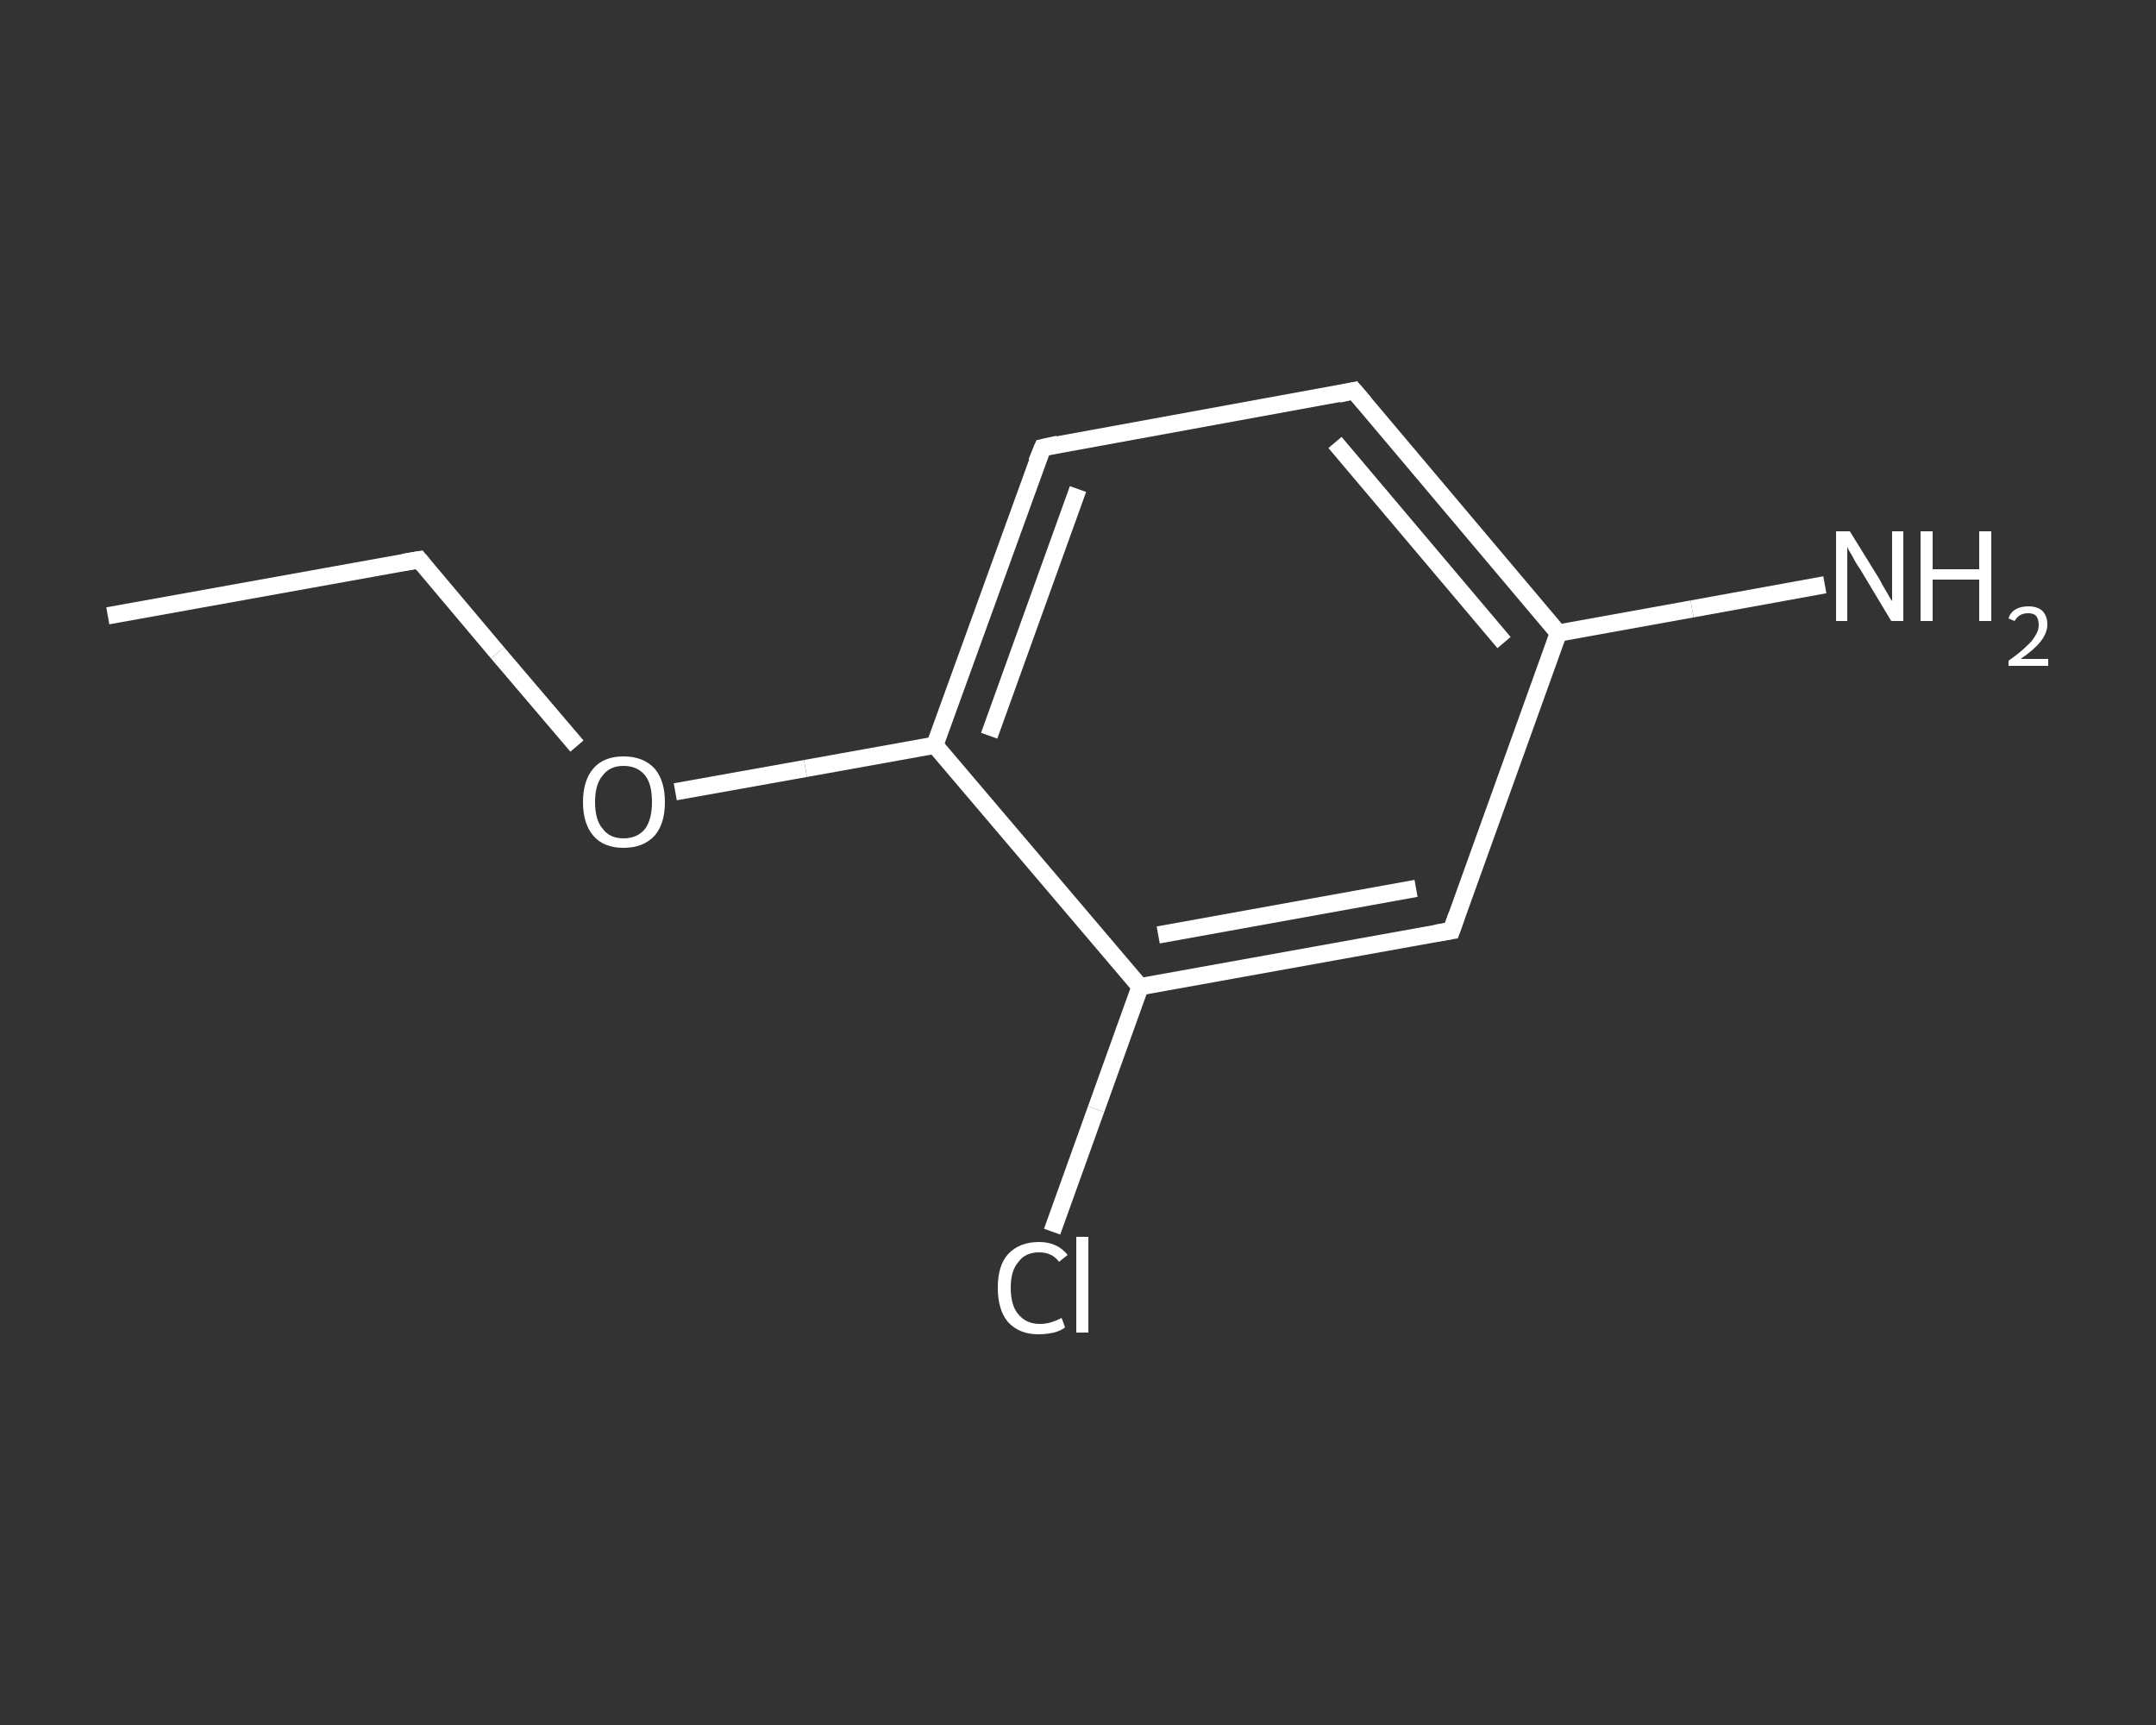 <?xml version='1.0' encoding='iso-8859-1'?>
<svg version='1.1' baseProfile='full'
              xmlns='http://www.w3.org/2000/svg'
                      xmlns:rdkit='http://www.rdkit.org/xml'
                      xmlns:xlink='http://www.w3.org/1999/xlink'
                  xml:space='preserve'
width='250px' height='200px' viewBox='0 0 250 200'>
<rect x="0" y="0" width="250" height="200" fill="#333333" stroke="none"/>
<!-- END OF HEADER -->
<rect style='opacity:1.0;fill:transparent;stroke:none' width='250.0' height='200.0' x='0.0' y='0.0'> </rect>
<path class='bond-0 atom-0 atom-1' d='M 12.5,71.4 L 48.6,64.9' style='fill:none;fill-rule:evenodd;stroke:#FFFFFF;stroke-width:2.0px;stroke-linecap:butt;stroke-linejoin:miter;stroke-opacity:1' />
<path class='bond-1 atom-1 atom-2' d='M 48.6,64.9 L 57.7,75.7' style='fill:none;fill-rule:evenodd;stroke:#FFFFFF;stroke-width:2.0px;stroke-linecap:butt;stroke-linejoin:miter;stroke-opacity:1' />
<path class='bond-1 atom-1 atom-2' d='M 57.7,75.7 L 66.9,86.5' style='fill:none;fill-rule:evenodd;stroke:#FFFFFF;stroke-width:2.0px;stroke-linecap:butt;stroke-linejoin:miter;stroke-opacity:1' />
<path class='bond-2 atom-2 atom-3' d='M 78.3,91.8 L 93.4,89.1' style='fill:none;fill-rule:evenodd;stroke:#FFFFFF;stroke-width:2.0px;stroke-linecap:butt;stroke-linejoin:miter;stroke-opacity:1' />
<path class='bond-2 atom-2 atom-3' d='M 93.4,89.1 L 108.4,86.4' style='fill:none;fill-rule:evenodd;stroke:#FFFFFF;stroke-width:2.0px;stroke-linecap:butt;stroke-linejoin:miter;stroke-opacity:1' />
<path class='bond-3 atom-3 atom-4' d='M 108.4,86.4 L 120.9,51.9' style='fill:none;fill-rule:evenodd;stroke:#FFFFFF;stroke-width:2.0px;stroke-linecap:butt;stroke-linejoin:miter;stroke-opacity:1' />
<path class='bond-3 atom-3 atom-4' d='M 114.7,85.3 L 125.0,56.7' style='fill:none;fill-rule:evenodd;stroke:#FFFFFF;stroke-width:2.0px;stroke-linecap:butt;stroke-linejoin:miter;stroke-opacity:1' />
<path class='bond-4 atom-4 atom-5' d='M 120.9,51.9 L 157.0,45.3' style='fill:none;fill-rule:evenodd;stroke:#FFFFFF;stroke-width:2.0px;stroke-linecap:butt;stroke-linejoin:miter;stroke-opacity:1' />
<path class='bond-5 atom-5 atom-6' d='M 157.0,45.3 L 180.7,73.4' style='fill:none;fill-rule:evenodd;stroke:#FFFFFF;stroke-width:2.0px;stroke-linecap:butt;stroke-linejoin:miter;stroke-opacity:1' />
<path class='bond-5 atom-5 atom-6' d='M 154.8,51.3 L 174.4,74.5' style='fill:none;fill-rule:evenodd;stroke:#FFFFFF;stroke-width:2.0px;stroke-linecap:butt;stroke-linejoin:miter;stroke-opacity:1' />
<path class='bond-6 atom-6 atom-7' d='M 180.7,73.4 L 196.2,70.6' style='fill:none;fill-rule:evenodd;stroke:#FFFFFF;stroke-width:2.0px;stroke-linecap:butt;stroke-linejoin:miter;stroke-opacity:1' />
<path class='bond-6 atom-6 atom-7' d='M 196.2,70.6 L 211.6,67.8' style='fill:none;fill-rule:evenodd;stroke:#FFFFFF;stroke-width:2.0px;stroke-linecap:butt;stroke-linejoin:miter;stroke-opacity:1' />
<path class='bond-7 atom-6 atom-8' d='M 180.7,73.4 L 168.3,107.9' style='fill:none;fill-rule:evenodd;stroke:#FFFFFF;stroke-width:2.0px;stroke-linecap:butt;stroke-linejoin:miter;stroke-opacity:1' />
<path class='bond-8 atom-8 atom-9' d='M 168.3,107.9 L 132.2,114.4' style='fill:none;fill-rule:evenodd;stroke:#FFFFFF;stroke-width:2.0px;stroke-linecap:butt;stroke-linejoin:miter;stroke-opacity:1' />
<path class='bond-8 atom-8 atom-9' d='M 164.2,103.0 L 134.3,108.4' style='fill:none;fill-rule:evenodd;stroke:#FFFFFF;stroke-width:2.0px;stroke-linecap:butt;stroke-linejoin:miter;stroke-opacity:1' />
<path class='bond-9 atom-9 atom-10' d='M 132.2,114.4 L 127.1,128.6' style='fill:none;fill-rule:evenodd;stroke:#FFFFFF;stroke-width:2.0px;stroke-linecap:butt;stroke-linejoin:miter;stroke-opacity:1' />
<path class='bond-9 atom-9 atom-10' d='M 127.1,128.6 L 122.0,142.8' style='fill:none;fill-rule:evenodd;stroke:#FFFFFF;stroke-width:2.0px;stroke-linecap:butt;stroke-linejoin:miter;stroke-opacity:1' />
<path class='bond-10 atom-9 atom-3' d='M 132.2,114.4 L 108.4,86.4' style='fill:none;fill-rule:evenodd;stroke:#FFFFFF;stroke-width:2.0px;stroke-linecap:butt;stroke-linejoin:miter;stroke-opacity:1' />
<path d='M 46.8,65.2 L 48.6,64.9 L 49.1,65.5' style='fill:none;stroke:#FFFFFF;stroke-width:2.0px;stroke-linecap:butt;stroke-linejoin:miter;stroke-opacity:1;' />
<path d='M 120.2,53.6 L 120.9,51.9 L 122.7,51.5' style='fill:none;stroke:#FFFFFF;stroke-width:2.0px;stroke-linecap:butt;stroke-linejoin:miter;stroke-opacity:1;' />
<path d='M 155.2,45.7 L 157.0,45.3 L 158.2,46.7' style='fill:none;stroke:#FFFFFF;stroke-width:2.0px;stroke-linecap:butt;stroke-linejoin:miter;stroke-opacity:1;' />
<path d='M 168.9,106.2 L 168.3,107.9 L 166.5,108.2' style='fill:none;stroke:#FFFFFF;stroke-width:2.0px;stroke-linecap:butt;stroke-linejoin:miter;stroke-opacity:1;' />
<path class='atom-2' d='M 67.6 93.0
Q 67.6 90.5, 68.8 89.1
Q 70.0 87.7, 72.3 87.7
Q 74.6 87.7, 75.9 89.1
Q 77.1 90.5, 77.1 93.0
Q 77.1 95.5, 75.9 96.9
Q 74.6 98.3, 72.3 98.3
Q 70.0 98.3, 68.8 96.9
Q 67.6 95.5, 67.6 93.0
M 72.3 97.2
Q 73.9 97.2, 74.8 96.1
Q 75.6 95.0, 75.6 93.0
Q 75.6 90.9, 74.8 89.9
Q 73.9 88.8, 72.3 88.8
Q 70.7 88.8, 69.9 89.9
Q 69.0 90.9, 69.0 93.0
Q 69.0 95.1, 69.9 96.1
Q 70.7 97.2, 72.3 97.2
' fill='#FFFFFF'/>
<path class='atom-7' d='M 214.5 61.6
L 217.9 67.1
Q 218.2 67.7, 218.8 68.7
Q 219.3 69.6, 219.4 69.7
L 219.4 61.6
L 220.7 61.6
L 220.7 72.0
L 219.3 72.0
L 215.7 66.0
Q 215.2 65.3, 214.8 64.5
Q 214.3 63.7, 214.2 63.4
L 214.2 72.0
L 212.9 72.0
L 212.9 61.6
L 214.5 61.6
' fill='#FFFFFF'/>
<path class='atom-7' d='M 222.7 61.6
L 224.1 61.6
L 224.1 66.0
L 229.5 66.0
L 229.5 61.6
L 230.9 61.6
L 230.9 72.0
L 229.5 72.0
L 229.5 67.2
L 224.1 67.2
L 224.1 72.0
L 222.7 72.0
L 222.7 61.6
' fill='#FFFFFF'/>
<path class='atom-7' d='M 232.9 71.7
Q 233.1 71.0, 233.8 70.6
Q 234.4 70.3, 235.2 70.3
Q 236.2 70.3, 236.8 70.8
Q 237.4 71.4, 237.4 72.4
Q 237.4 73.4, 236.6 74.4
Q 235.9 75.3, 234.3 76.4
L 237.5 76.4
L 237.5 77.2
L 232.9 77.2
L 232.9 76.6
Q 234.2 75.7, 234.9 75.0
Q 235.7 74.3, 236.0 73.7
Q 236.4 73.1, 236.4 72.5
Q 236.4 71.8, 236.1 71.4
Q 235.8 71.1, 235.2 71.1
Q 234.6 71.1, 234.3 71.3
Q 233.9 71.5, 233.6 72.0
L 232.9 71.7
' fill='#FFFFFF'/>
<path class='atom-10' d='M 115.7 149.3
Q 115.7 146.7, 116.9 145.4
Q 118.2 144.0, 120.5 144.0
Q 122.6 144.0, 123.8 145.5
L 122.8 146.3
Q 122.0 145.2, 120.5 145.2
Q 118.9 145.2, 118.1 146.3
Q 117.2 147.3, 117.2 149.3
Q 117.2 151.4, 118.1 152.4
Q 119.0 153.5, 120.6 153.5
Q 121.8 153.5, 123.1 152.8
L 123.5 153.9
Q 123.0 154.3, 122.2 154.5
Q 121.3 154.7, 120.4 154.7
Q 118.2 154.7, 116.9 153.3
Q 115.7 151.9, 115.7 149.3
' fill='#FFFFFF'/>
<path class='atom-10' d='M 124.8 143.4
L 126.2 143.4
L 126.2 154.5
L 124.8 154.5
L 124.8 143.4
' fill='#FFFFFF'/>
</svg>
